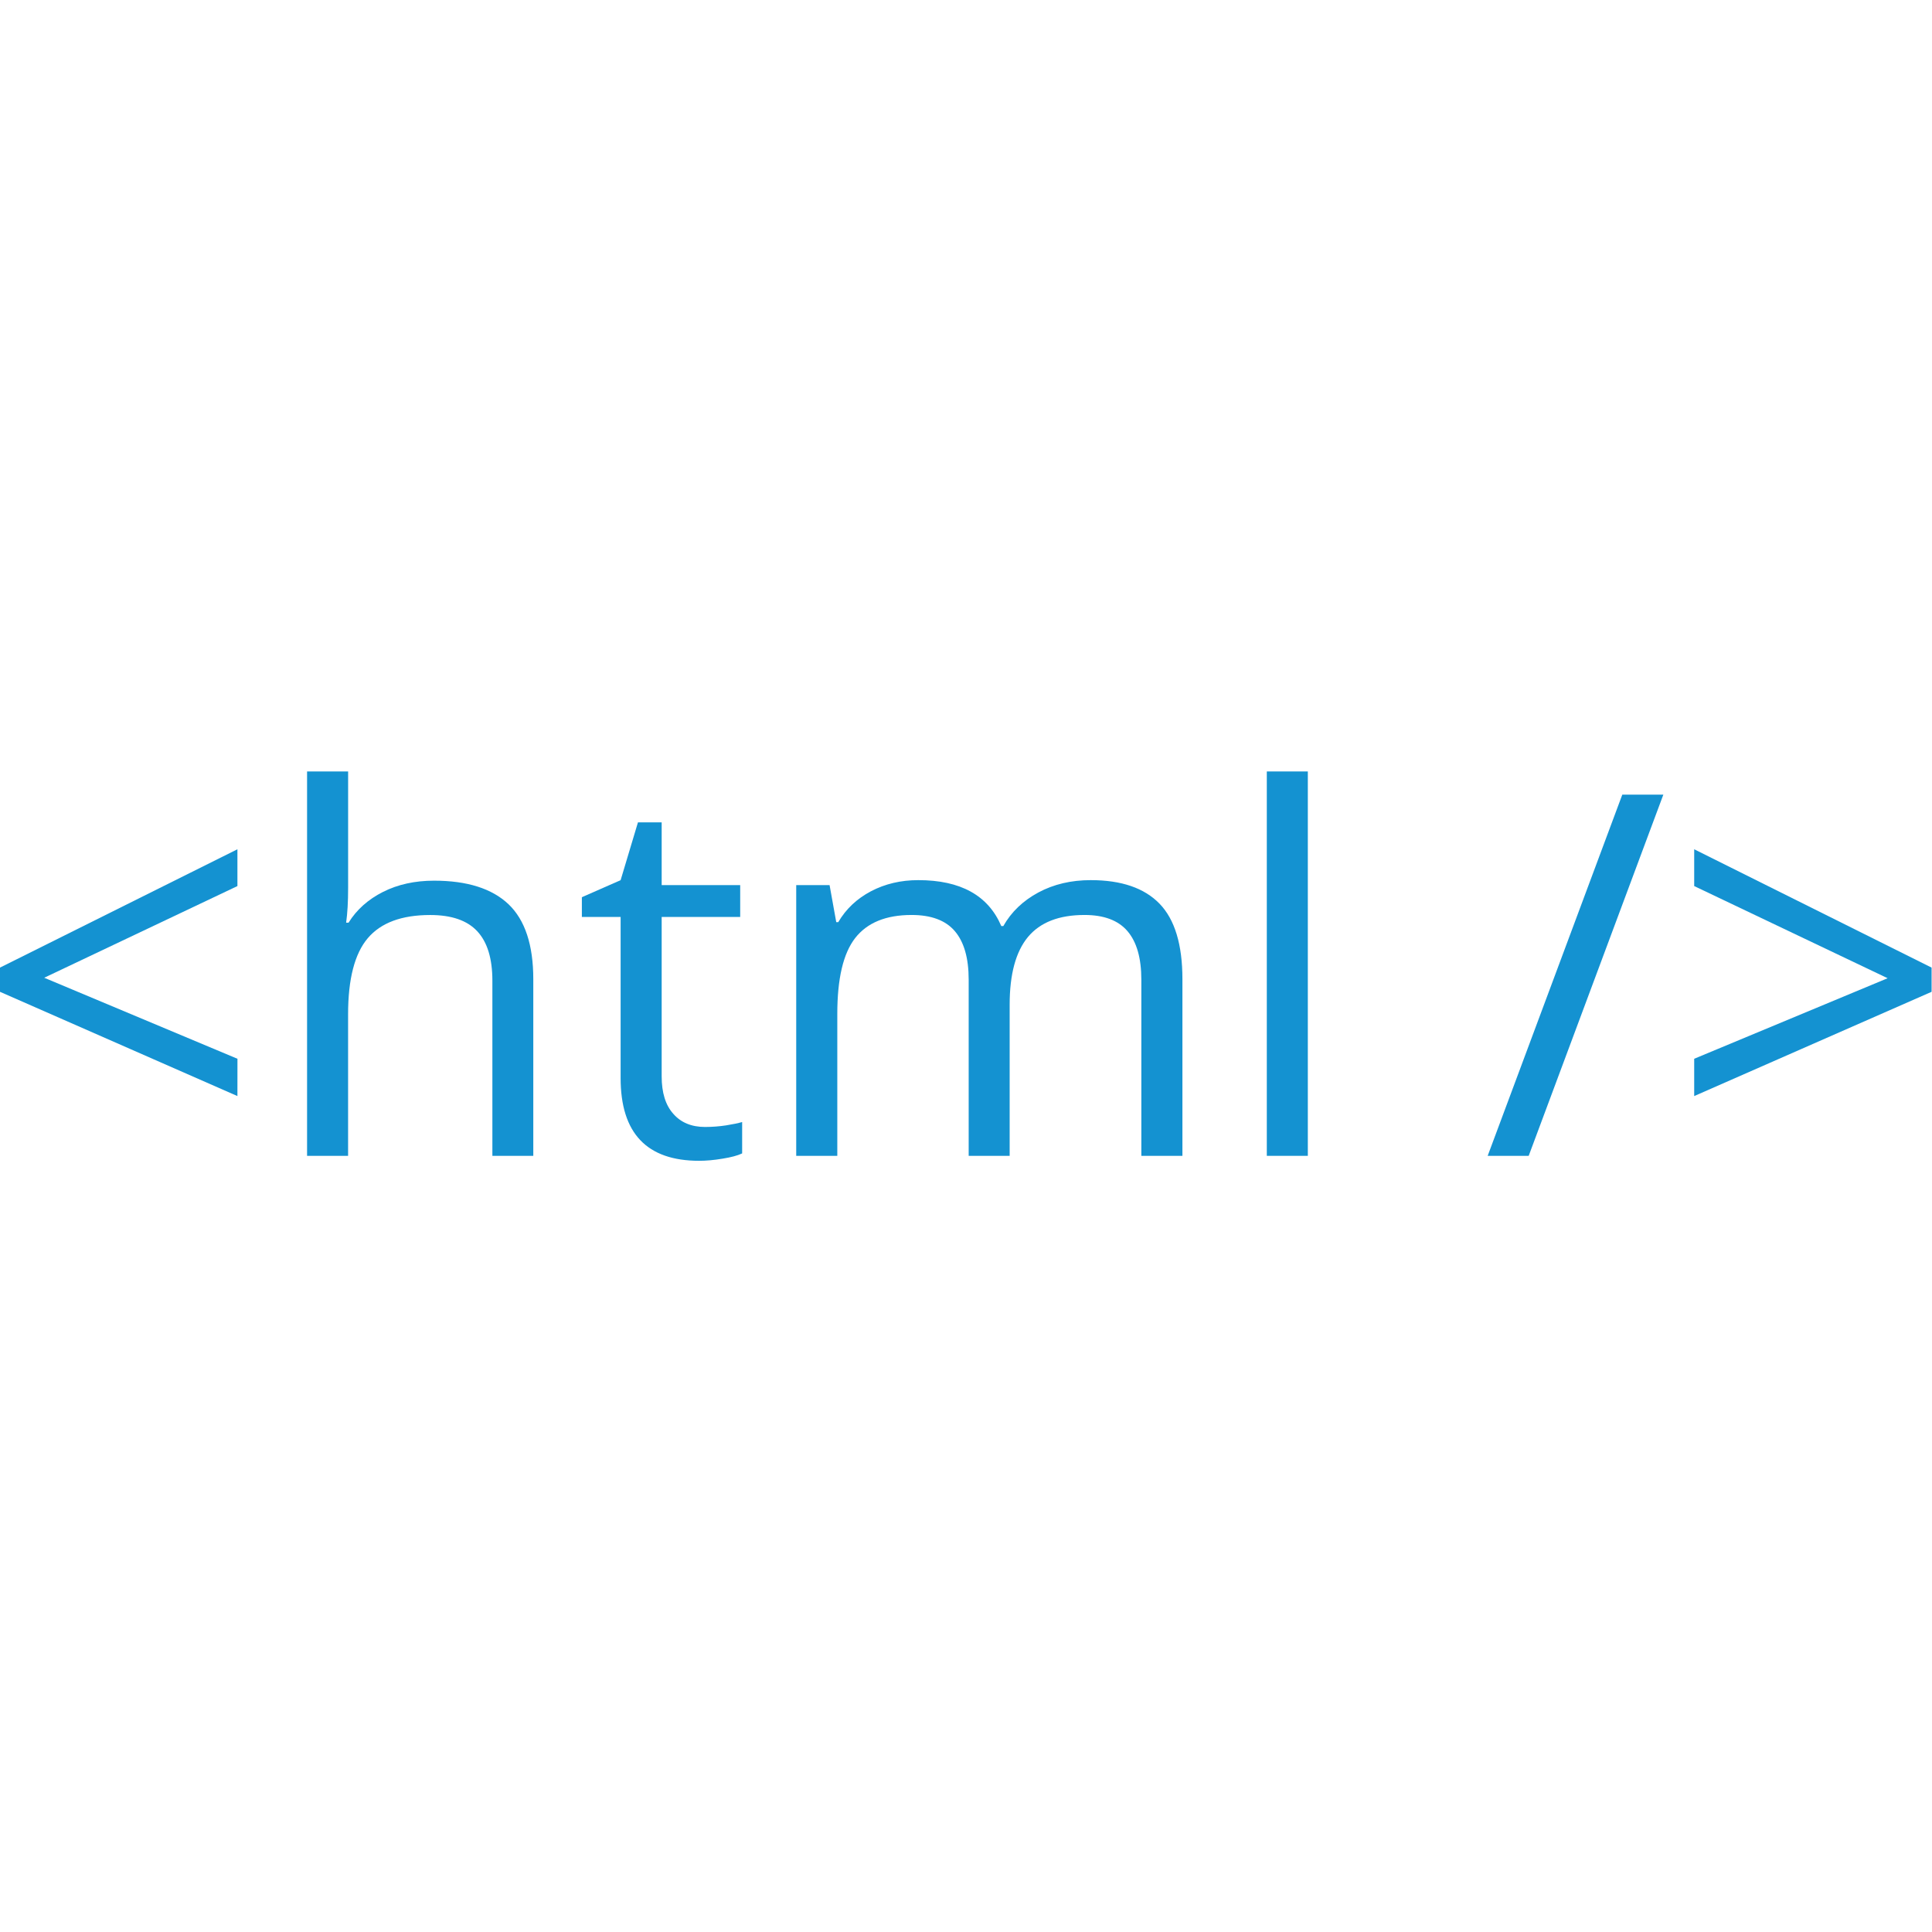 <?xml version="1.0" encoding="UTF-8" standalone="no"?><!--Generator: Adobe Illustrator 15.0.0, SVG Export Plug-In . SVG Version: 6.00 Build 0)--><svg xmlns:dc="http://purl.org/dc/elements/1.1/" xmlns:cc="http://creativecommons.org/ns#" xmlns:rdf="http://www.w3.org/1999/02/22-rdf-syntax-ns#" xmlns:svg="http://www.w3.org/2000/svg" xmlns="http://www.w3.org/2000/svg" xmlns:sodipodi="http://sodipodi.sourceforge.net/DTD/sodipodi-0.dtd" xmlns:inkscape="http://www.inkscape.org/namespaces/inkscape" version="1.1" id="Слой_1" x="0px" y="0px" width="48" height="48" viewBox="0 0 48 48" enable-background="new 0 0 57.268 11.543" xml:space="preserve" sodipodi:docname="html.svg" inkscape:version="0.92.3 (2405546, 2018-03-11)"><defs id="defs23"/><sodipodi:namedview pagecolor="#ffffff" bordercolor="#666666" borderopacity="1" objecttolerance="10" gridtolerance="10" guidetolerance="10" inkscape:pageopacity="0" inkscape:pageshadow="2" inkscape:window-width="3098" inkscape:window-height="1689" id="namedview21" showgrid="false" fit-margin-top="0" fit-margin-left="0" fit-margin-right="0" fit-margin-bottom="0" inkscape:zoom="9.2433904" inkscape:cx="89.236821" inkscape:cy="-19.14312" inkscape:window-x="102" inkscape:window-y="55" inkscape:window-maximized="1" inkscape:current-layer="g18"/><g id="g18" transform="matrix(0.838,0,0,0.838,0,38.325)"><rect style="fill:none;fill-opacity:1;stroke:none;stroke-width:1.79;stroke-linecap:round;stroke-miterlimit:0.5;stroke-dasharray:none;stroke-opacity:1" id="rect820" width="57.267" height="57.267" x="4.4408921e-16" y="-45.724"/><g id="g16" transform="translate(-1.3661758e-7,-22.862)"><path d="M 7.039,9.624 0,6.533 V 5.815 L 7.039,2.307 V 3.398 L 1.311,6.116 7.04,8.518 Z" id="path2" inkscape:connector-curvature="0" style="fill:#1492d1"/><path d="M 14.598,11.396 V 6.204 C 14.598,5.55 14.45,5.061 14.151,4.739 13.853,4.417 13.387,4.256 12.754,4.256 11.908,4.256 11.292,4.485 10.903,4.944 10.514,5.403 10.32,6.155 10.32,7.2 v 4.196 H 9.104 V 0 h 1.217 v 3.45 c 0,0.415 -0.02,0.759 -0.059,1.033 h 0.072 c 0.24,-0.386 0.58,-0.689 1.021,-0.912 0.441,-0.222 0.946,-0.333 1.514,-0.333 0.979,0 1.717,0.233 2.208,0.699 0.489,0.467 0.734,1.208 0.734,2.223 v 5.236 z" id="path4" inkscape:connector-curvature="0" style="fill:#1492d1"/><path d="m 20.903,10.54 c 0.216,0 0.424,-0.017 0.622,-0.047 0.201,-0.032 0.359,-0.065 0.478,-0.099 v 0.93 c -0.132,0.063 -0.326,0.115 -0.582,0.156 -0.257,0.043 -0.487,0.063 -0.692,0.063 -1.553,0 -2.329,-0.817 -2.329,-2.454 V 4.314 H 17.251 V 3.728 L 18.4,3.223 18.914,1.509 h 0.703 v 1.86 h 2.328 v 0.945 h -2.328 v 4.724 c 0,0.483 0.113,0.854 0.345,1.112 0.226,0.26 0.541,0.39 0.941,0.39 z" id="path6" inkscape:connector-curvature="0" style="fill:#1492d1"/><path d="M 33.838,11.396 V 6.174 c 0,-0.64 -0.137,-1.119 -0.41,-1.439 -0.273,-0.32 -0.698,-0.48 -1.274,-0.48 -0.757,0 -1.314,0.217 -1.677,0.652 -0.361,0.435 -0.543,1.104 -0.543,2.007 v 4.482 H 28.719 V 6.174 c 0,-0.64 -0.137,-1.119 -0.41,-1.439 -0.272,-0.32 -0.701,-0.48 -1.282,-0.48 -0.762,0 -1.318,0.229 -1.674,0.685 -0.354,0.456 -0.529,1.205 -0.529,2.246 v 4.211 H 23.606 V 3.369 h 0.989 l 0.198,1.099 h 0.059 c 0.229,-0.391 0.553,-0.696 0.97,-0.916 0.419,-0.22 0.887,-0.33 1.403,-0.33 1.254,0 2.074,0.454 2.461,1.362 h 0.06 c 0.237,-0.42 0.586,-0.752 1.039,-0.996 0.454,-0.244 0.973,-0.366 1.553,-0.366 0.908,0 1.588,0.233 2.04,0.699 0.452,0.467 0.678,1.212 0.678,2.238 v 5.237 z" id="path8" inkscape:connector-curvature="0" style="fill:#1492d1"/><path d="M 38.774,11.396 H 37.558 V 0 h 1.216 z" id="path10" inkscape:connector-curvature="0" style="fill:#1492d1"/><path d="M 49.314,0.688 45.322,11.396 H 44.106 L 48.097,0.688 Z" id="path12" inkscape:connector-curvature="0" style="fill:#1492d1"/><path d="M 50.229,8.518 55.964,6.13 50.229,3.398 V 2.307 l 7.038,3.508 v 0.718 l -7.038,3.091 z" id="path14" inkscape:connector-curvature="0" style="fill:#1492d1"/></g></g></svg>